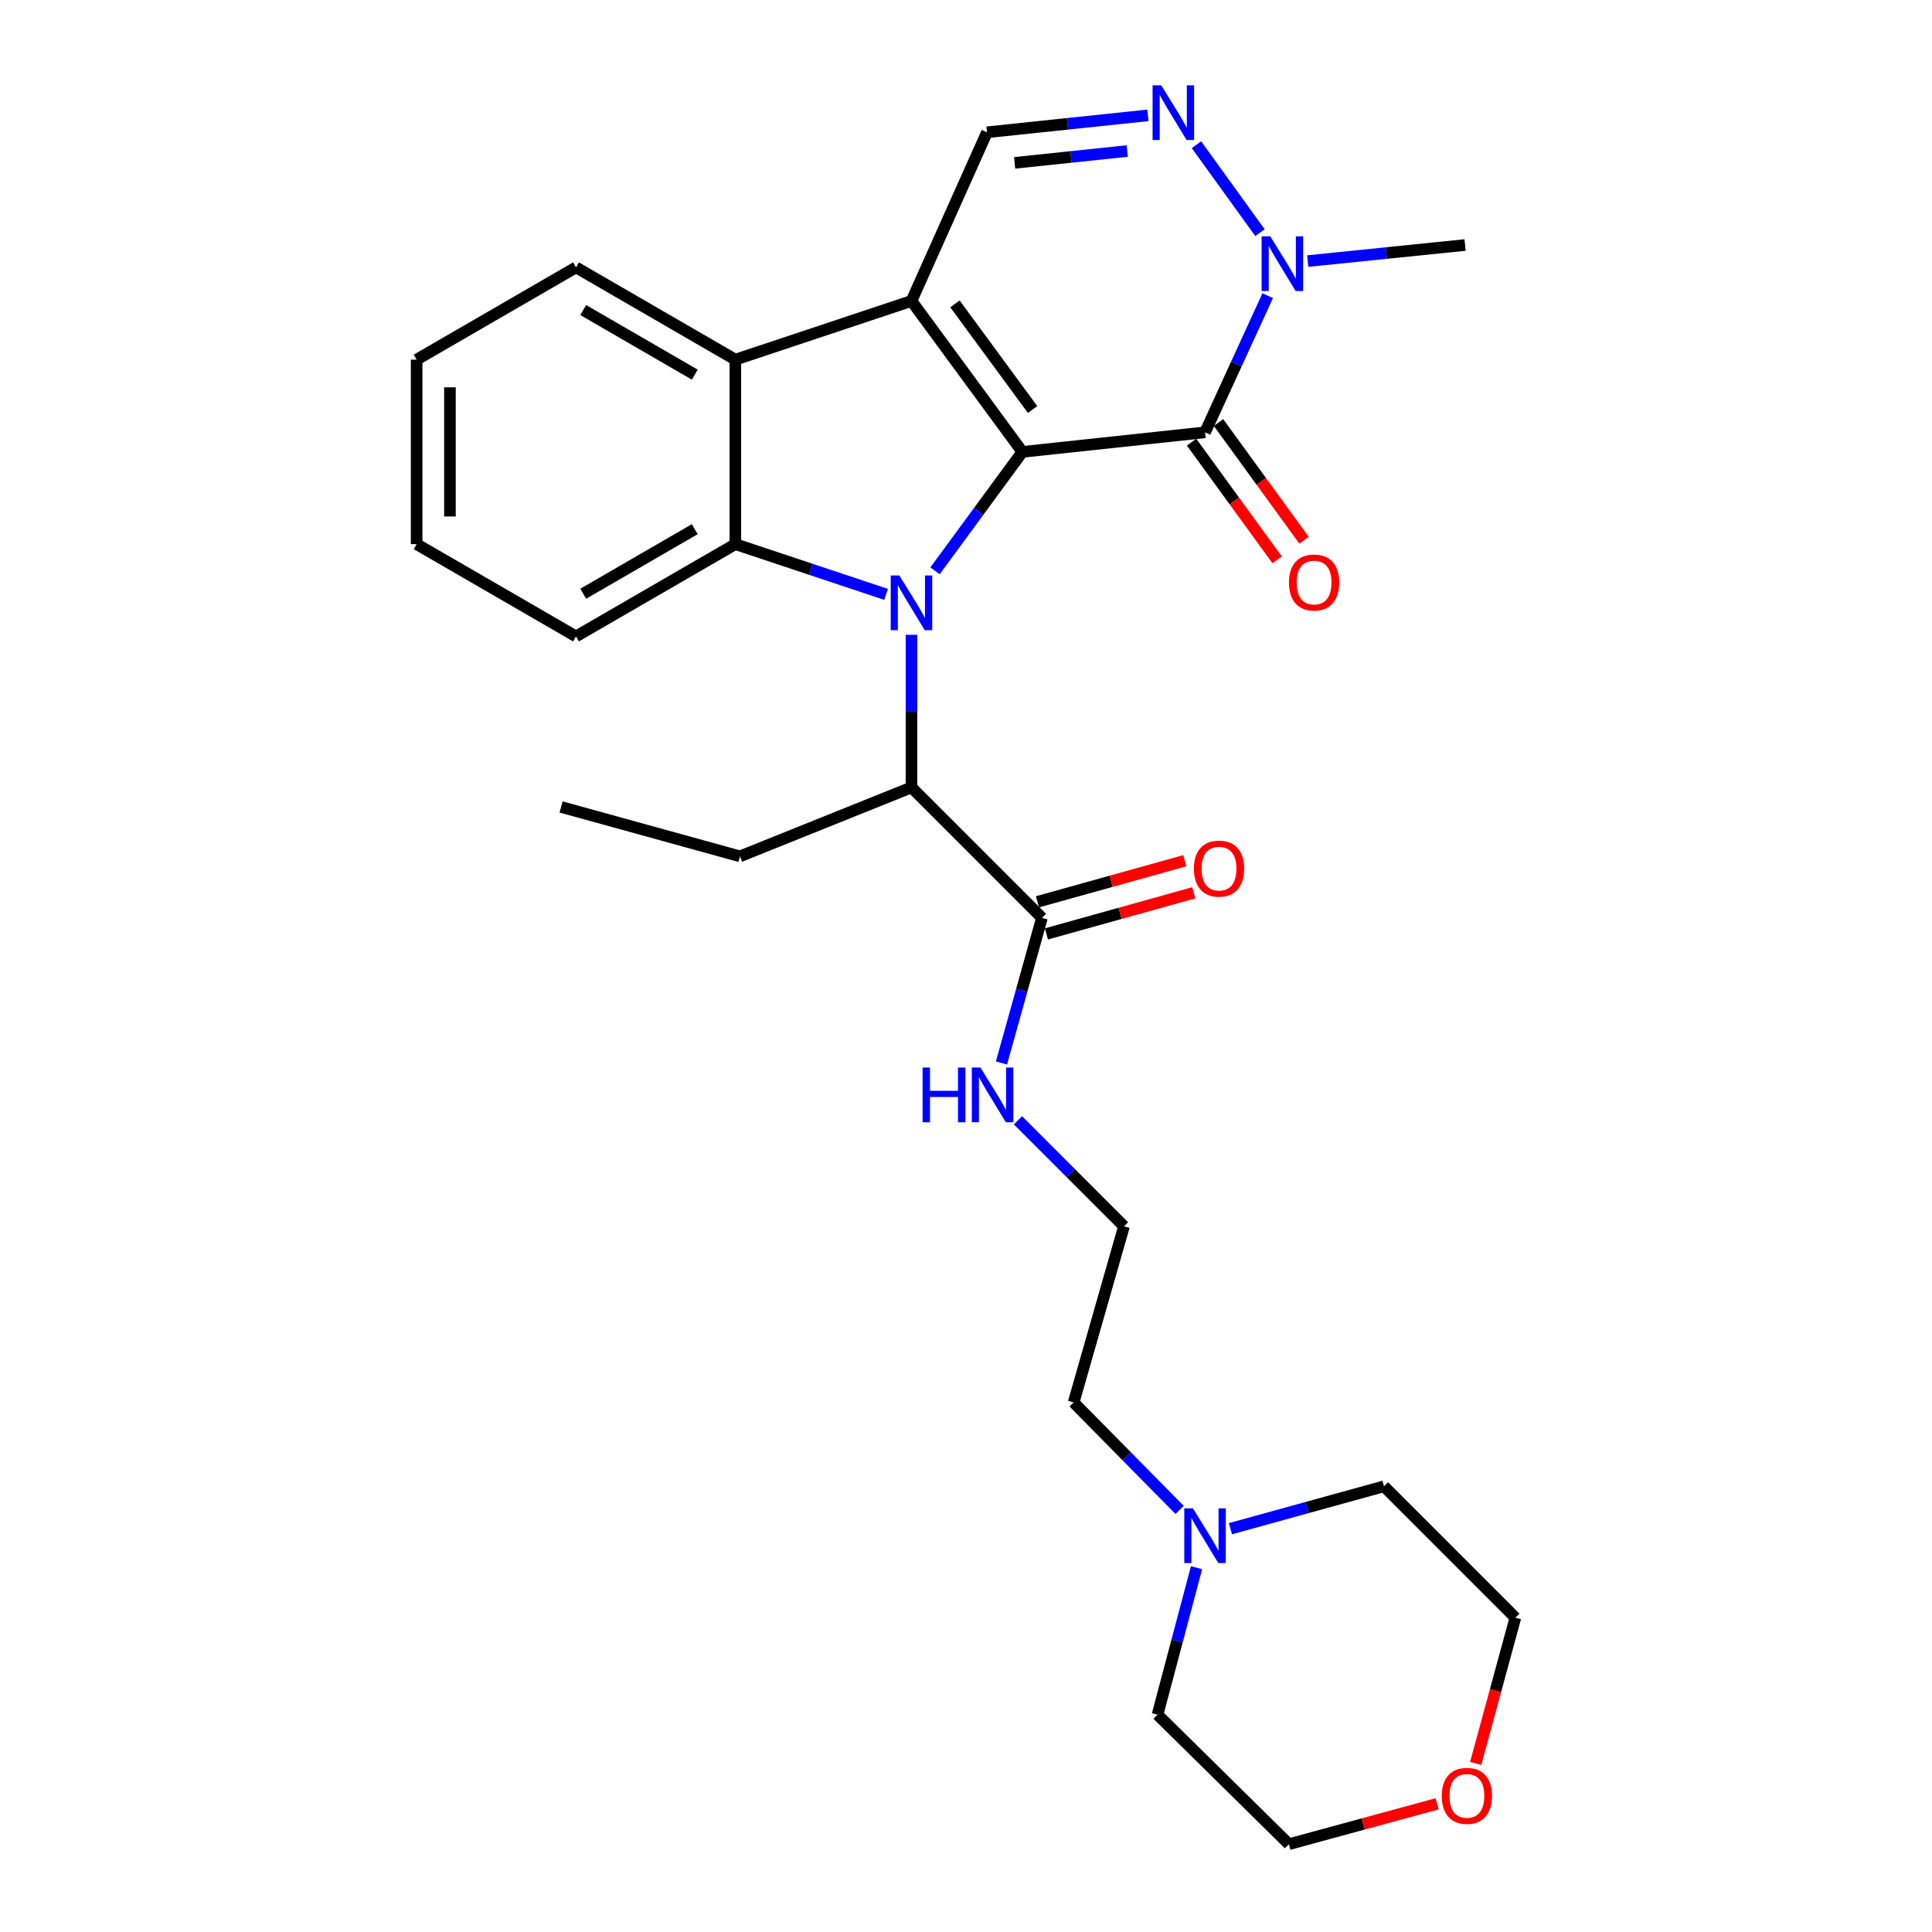 <?xml version='1.0' encoding='iso-8859-1'?>
<svg version='1.1' baseProfile='full'
              xmlns='http://www.w3.org/2000/svg'
                      xmlns:rdkit='http://www.rdkit.org/xml'
                      xmlns:xlink='http://www.w3.org/1999/xlink'
                  xml:space='preserve'
width='1000px' height='1000px' viewBox='0 0 1000 1000'>
<!-- END OF HEADER -->
<rect style='opacity:1.0;fill:#FFFFFF;stroke:none' width='1000' height='1000' x='0' y='0'> </rect>
<path class='bond-0' d='M 529.184,233.9 L 506.575,264.677' style='fill:none;fill-rule:evenodd;stroke:#000000;stroke-width:6px;stroke-linecap:butt;stroke-linejoin:miter;stroke-opacity:1' />
<path class='bond-0' d='M 506.575,264.677 L 483.966,295.455' style='fill:none;fill-rule:evenodd;stroke:#0000FF;stroke-width:6px;stroke-linecap:butt;stroke-linejoin:miter;stroke-opacity:1' />
<path class='bond-1' d='M 529.184,233.9 L 471.783,155.782' style='fill:none;fill-rule:evenodd;stroke:#000000;stroke-width:6px;stroke-linecap:butt;stroke-linejoin:miter;stroke-opacity:1' />
<path class='bond-1' d='M 534.467,211.974 L 494.286,157.291' style='fill:none;fill-rule:evenodd;stroke:#000000;stroke-width:6px;stroke-linecap:butt;stroke-linejoin:miter;stroke-opacity:1' />
<path class='bond-2' d='M 529.184,233.9 L 623.73,223.776' style='fill:none;fill-rule:evenodd;stroke:#000000;stroke-width:6px;stroke-linecap:butt;stroke-linejoin:miter;stroke-opacity:1' />
<path class='bond-3' d='M 458.641,307.659 L 419.63,294.658' style='fill:none;fill-rule:evenodd;stroke:#0000FF;stroke-width:6px;stroke-linecap:butt;stroke-linejoin:miter;stroke-opacity:1' />
<path class='bond-3' d='M 419.63,294.658 L 380.619,281.657' style='fill:none;fill-rule:evenodd;stroke:#000000;stroke-width:6px;stroke-linecap:butt;stroke-linejoin:miter;stroke-opacity:1' />
<path class='bond-8' d='M 471.783,328.586 L 471.783,368.074' style='fill:none;fill-rule:evenodd;stroke:#0000FF;stroke-width:6px;stroke-linecap:butt;stroke-linejoin:miter;stroke-opacity:1' />
<path class='bond-8' d='M 471.783,368.074 L 471.783,407.561' style='fill:none;fill-rule:evenodd;stroke:#000000;stroke-width:6px;stroke-linecap:butt;stroke-linejoin:miter;stroke-opacity:1' />
<path class='bond-4' d='M 471.783,155.782 L 380.619,186.154' style='fill:none;fill-rule:evenodd;stroke:#000000;stroke-width:6px;stroke-linecap:butt;stroke-linejoin:miter;stroke-opacity:1' />
<path class='bond-7' d='M 471.783,155.782 L 510.871,68.468' style='fill:none;fill-rule:evenodd;stroke:#000000;stroke-width:6px;stroke-linecap:butt;stroke-linejoin:miter;stroke-opacity:1' />
<path class='bond-6' d='M 623.73,223.776 L 639.946,188.41' style='fill:none;fill-rule:evenodd;stroke:#000000;stroke-width:6px;stroke-linecap:butt;stroke-linejoin:miter;stroke-opacity:1' />
<path class='bond-6' d='M 639.946,188.41 L 656.163,153.043' style='fill:none;fill-rule:evenodd;stroke:#0000FF;stroke-width:6px;stroke-linecap:butt;stroke-linejoin:miter;stroke-opacity:1' />
<path class='bond-10' d='M 616.756,228.844 L 638.898,259.309' style='fill:none;fill-rule:evenodd;stroke:#000000;stroke-width:6px;stroke-linecap:butt;stroke-linejoin:miter;stroke-opacity:1' />
<path class='bond-10' d='M 638.898,259.309 L 661.039,289.774' style='fill:none;fill-rule:evenodd;stroke:#FF0000;stroke-width:6px;stroke-linecap:butt;stroke-linejoin:miter;stroke-opacity:1' />
<path class='bond-10' d='M 630.703,218.708 L 652.844,249.173' style='fill:none;fill-rule:evenodd;stroke:#000000;stroke-width:6px;stroke-linecap:butt;stroke-linejoin:miter;stroke-opacity:1' />
<path class='bond-10' d='M 652.844,249.173 L 674.985,279.638' style='fill:none;fill-rule:evenodd;stroke:#FF0000;stroke-width:6px;stroke-linecap:butt;stroke-linejoin:miter;stroke-opacity:1' />
<path class='bond-15' d='M 380.619,281.657 L 298.142,329.403' style='fill:none;fill-rule:evenodd;stroke:#000000;stroke-width:6px;stroke-linecap:butt;stroke-linejoin:miter;stroke-opacity:1' />
<path class='bond-15' d='M 359.61,273.898 L 301.876,307.321' style='fill:none;fill-rule:evenodd;stroke:#000000;stroke-width:6px;stroke-linecap:butt;stroke-linejoin:miter;stroke-opacity:1' />
<path class='bond-29' d='M 380.619,281.657 L 380.619,186.154' style='fill:none;fill-rule:evenodd;stroke:#000000;stroke-width:6px;stroke-linecap:butt;stroke-linejoin:miter;stroke-opacity:1' />
<path class='bond-16' d='M 380.619,186.154 L 298.142,138.397' style='fill:none;fill-rule:evenodd;stroke:#000000;stroke-width:6px;stroke-linecap:butt;stroke-linejoin:miter;stroke-opacity:1' />
<path class='bond-16' d='M 359.608,193.91 L 301.875,160.481' style='fill:none;fill-rule:evenodd;stroke:#000000;stroke-width:6px;stroke-linecap:butt;stroke-linejoin:miter;stroke-opacity:1' />
<path class='bond-5' d='M 619.287,74.895 L 652.161,120.423' style='fill:none;fill-rule:evenodd;stroke:#0000FF;stroke-width:6px;stroke-linecap:butt;stroke-linejoin:miter;stroke-opacity:1' />
<path class='bond-28' d='M 594.158,59.709 L 552.514,64.088' style='fill:none;fill-rule:evenodd;stroke:#0000FF;stroke-width:6px;stroke-linecap:butt;stroke-linejoin:miter;stroke-opacity:1' />
<path class='bond-28' d='M 552.514,64.088 L 510.871,68.468' style='fill:none;fill-rule:evenodd;stroke:#000000;stroke-width:6px;stroke-linecap:butt;stroke-linejoin:miter;stroke-opacity:1' />
<path class='bond-28' d='M 583.468,78.169 L 554.318,81.234' style='fill:none;fill-rule:evenodd;stroke:#0000FF;stroke-width:6px;stroke-linecap:butt;stroke-linejoin:miter;stroke-opacity:1' />
<path class='bond-28' d='M 554.318,81.234 L 525.167,84.3' style='fill:none;fill-rule:evenodd;stroke:#000000;stroke-width:6px;stroke-linecap:butt;stroke-linejoin:miter;stroke-opacity:1' />
<path class='bond-17' d='M 676.873,135.141 L 717.597,130.979' style='fill:none;fill-rule:evenodd;stroke:#0000FF;stroke-width:6px;stroke-linecap:butt;stroke-linejoin:miter;stroke-opacity:1' />
<path class='bond-17' d='M 717.597,130.979 L 758.321,126.818' style='fill:none;fill-rule:evenodd;stroke:#000000;stroke-width:6px;stroke-linecap:butt;stroke-linejoin:miter;stroke-opacity:1' />
<path class='bond-9' d='M 471.783,407.561 L 539.308,475.086' style='fill:none;fill-rule:evenodd;stroke:#000000;stroke-width:6px;stroke-linecap:butt;stroke-linejoin:miter;stroke-opacity:1' />
<path class='bond-20' d='M 471.783,407.561 L 383.013,443.249' style='fill:none;fill-rule:evenodd;stroke:#000000;stroke-width:6px;stroke-linecap:butt;stroke-linejoin:miter;stroke-opacity:1' />
<path class='bond-12' d='M 541.624,483.389 L 579.761,472.752' style='fill:none;fill-rule:evenodd;stroke:#000000;stroke-width:6px;stroke-linecap:butt;stroke-linejoin:miter;stroke-opacity:1' />
<path class='bond-12' d='M 579.761,472.752 L 617.898,462.115' style='fill:none;fill-rule:evenodd;stroke:#FF0000;stroke-width:6px;stroke-linecap:butt;stroke-linejoin:miter;stroke-opacity:1' />
<path class='bond-12' d='M 536.992,466.783 L 575.129,456.146' style='fill:none;fill-rule:evenodd;stroke:#000000;stroke-width:6px;stroke-linecap:butt;stroke-linejoin:miter;stroke-opacity:1' />
<path class='bond-12' d='M 575.129,456.146 L 613.266,445.508' style='fill:none;fill-rule:evenodd;stroke:#FF0000;stroke-width:6px;stroke-linecap:butt;stroke-linejoin:miter;stroke-opacity:1' />
<path class='bond-13' d='M 539.308,475.086 L 528.837,512.638' style='fill:none;fill-rule:evenodd;stroke:#000000;stroke-width:6px;stroke-linecap:butt;stroke-linejoin:miter;stroke-opacity:1' />
<path class='bond-13' d='M 528.837,512.638 L 518.366,550.191' style='fill:none;fill-rule:evenodd;stroke:#0000FF;stroke-width:6px;stroke-linecap:butt;stroke-linejoin:miter;stroke-opacity:1' />
<path class='bond-11' d='M 610.568,781.532 L 583.142,753.72' style='fill:none;fill-rule:evenodd;stroke:#0000FF;stroke-width:6px;stroke-linecap:butt;stroke-linejoin:miter;stroke-opacity:1' />
<path class='bond-11' d='M 583.142,753.72 L 555.716,725.907' style='fill:none;fill-rule:evenodd;stroke:#000000;stroke-width:6px;stroke-linecap:butt;stroke-linejoin:miter;stroke-opacity:1' />
<path class='bond-21' d='M 619.333,811.435 L 609.233,849.472' style='fill:none;fill-rule:evenodd;stroke:#0000FF;stroke-width:6px;stroke-linecap:butt;stroke-linejoin:miter;stroke-opacity:1' />
<path class='bond-21' d='M 609.233,849.472 L 599.133,887.508' style='fill:none;fill-rule:evenodd;stroke:#000000;stroke-width:6px;stroke-linecap:butt;stroke-linejoin:miter;stroke-opacity:1' />
<path class='bond-22' d='M 636.872,791.252 L 676.611,780.283' style='fill:none;fill-rule:evenodd;stroke:#0000FF;stroke-width:6px;stroke-linecap:butt;stroke-linejoin:miter;stroke-opacity:1' />
<path class='bond-22' d='M 676.611,780.283 L 716.35,769.315' style='fill:none;fill-rule:evenodd;stroke:#000000;stroke-width:6px;stroke-linecap:butt;stroke-linejoin:miter;stroke-opacity:1' />
<path class='bond-18' d='M 526.899,579.874 L 554.333,607.308' style='fill:none;fill-rule:evenodd;stroke:#0000FF;stroke-width:6px;stroke-linecap:butt;stroke-linejoin:miter;stroke-opacity:1' />
<path class='bond-18' d='M 554.333,607.308 L 581.768,634.743' style='fill:none;fill-rule:evenodd;stroke:#000000;stroke-width:6px;stroke-linecap:butt;stroke-linejoin:miter;stroke-opacity:1' />
<path class='bond-14' d='M 763.81,912.753 L 774.082,875.041' style='fill:none;fill-rule:evenodd;stroke:#FF0000;stroke-width:6px;stroke-linecap:butt;stroke-linejoin:miter;stroke-opacity:1' />
<path class='bond-14' d='M 774.082,875.041 L 784.354,837.329' style='fill:none;fill-rule:evenodd;stroke:#000000;stroke-width:6px;stroke-linecap:butt;stroke-linejoin:miter;stroke-opacity:1' />
<path class='bond-31' d='M 743.873,933.651 L 705.51,944.098' style='fill:none;fill-rule:evenodd;stroke:#FF0000;stroke-width:6px;stroke-linecap:butt;stroke-linejoin:miter;stroke-opacity:1' />
<path class='bond-31' d='M 705.51,944.098 L 667.147,954.545' style='fill:none;fill-rule:evenodd;stroke:#000000;stroke-width:6px;stroke-linecap:butt;stroke-linejoin:miter;stroke-opacity:1' />
<path class='bond-25' d='M 298.142,329.403 L 215.646,281.657' style='fill:none;fill-rule:evenodd;stroke:#000000;stroke-width:6px;stroke-linecap:butt;stroke-linejoin:miter;stroke-opacity:1' />
<path class='bond-27' d='M 298.142,138.397 L 215.646,186.154' style='fill:none;fill-rule:evenodd;stroke:#000000;stroke-width:6px;stroke-linecap:butt;stroke-linejoin:miter;stroke-opacity:1' />
<path class='bond-19' d='M 581.768,634.743 L 555.716,725.907' style='fill:none;fill-rule:evenodd;stroke:#000000;stroke-width:6px;stroke-linecap:butt;stroke-linejoin:miter;stroke-opacity:1' />
<path class='bond-26' d='M 383.013,443.249 L 290.422,417.685' style='fill:none;fill-rule:evenodd;stroke:#000000;stroke-width:6px;stroke-linecap:butt;stroke-linejoin:miter;stroke-opacity:1' />
<path class='bond-23' d='M 599.133,887.508 L 667.147,954.545' style='fill:none;fill-rule:evenodd;stroke:#000000;stroke-width:6px;stroke-linecap:butt;stroke-linejoin:miter;stroke-opacity:1' />
<path class='bond-24' d='M 716.35,769.315 L 784.354,837.329' style='fill:none;fill-rule:evenodd;stroke:#000000;stroke-width:6px;stroke-linecap:butt;stroke-linejoin:miter;stroke-opacity:1' />
<path class='bond-30' d='M 215.646,281.657 L 215.646,186.154' style='fill:none;fill-rule:evenodd;stroke:#000000;stroke-width:6px;stroke-linecap:butt;stroke-linejoin:miter;stroke-opacity:1' />
<path class='bond-30' d='M 232.887,267.331 L 232.887,200.479' style='fill:none;fill-rule:evenodd;stroke:#000000;stroke-width:6px;stroke-linecap:butt;stroke-linejoin:miter;stroke-opacity:1' />
<path  class='atom-1' d='M 465.523 297.878
L 474.803 312.878
Q 475.723 314.358, 477.203 317.038
Q 478.683 319.718, 478.763 319.878
L 478.763 297.878
L 482.523 297.878
L 482.523 326.198
L 478.643 326.198
L 468.683 309.798
Q 467.523 307.878, 466.283 305.678
Q 465.083 303.478, 464.723 302.798
L 464.723 326.198
L 461.043 326.198
L 461.043 297.878
L 465.523 297.878
' fill='#0000FF'/>
<path  class='atom-6' d='M 601.062 44.165
L 610.342 59.165
Q 611.262 60.645, 612.742 63.325
Q 614.222 66.005, 614.302 66.165
L 614.302 44.165
L 618.062 44.165
L 618.062 72.485
L 614.182 72.485
L 604.222 56.085
Q 603.062 54.165, 601.822 51.965
Q 600.622 49.765, 600.262 49.085
L 600.262 72.485
L 596.582 72.485
L 596.582 44.165
L 601.062 44.165
' fill='#0000FF'/>
<path  class='atom-7' d='M 657.496 122.322
L 666.776 137.322
Q 667.696 138.802, 669.176 141.482
Q 670.656 144.162, 670.736 144.322
L 670.736 122.322
L 674.496 122.322
L 674.496 150.642
L 670.616 150.642
L 660.656 134.242
Q 659.496 132.322, 658.256 130.122
Q 657.056 127.922, 656.696 127.242
L 656.696 150.642
L 653.016 150.642
L 653.016 122.322
L 657.496 122.322
' fill='#0000FF'/>
<path  class='atom-11' d='M 667.164 301.506
Q 667.164 294.706, 670.524 290.906
Q 673.884 287.106, 680.164 287.106
Q 686.444 287.106, 689.804 290.906
Q 693.164 294.706, 693.164 301.506
Q 693.164 308.386, 689.764 312.306
Q 686.364 316.186, 680.164 316.186
Q 673.924 316.186, 670.524 312.306
Q 667.164 308.426, 667.164 301.506
M 680.164 312.986
Q 684.484 312.986, 686.804 310.106
Q 689.164 307.186, 689.164 301.506
Q 689.164 295.946, 686.804 293.146
Q 684.484 290.306, 680.164 290.306
Q 675.844 290.306, 673.484 293.106
Q 671.164 295.906, 671.164 301.506
Q 671.164 307.226, 673.484 310.106
Q 675.844 312.986, 680.164 312.986
' fill='#FF0000'/>
<path  class='atom-12' d='M 617.47 780.719
L 626.75 795.719
Q 627.67 797.199, 629.15 799.879
Q 630.63 802.559, 630.71 802.719
L 630.71 780.719
L 634.47 780.719
L 634.47 809.039
L 630.59 809.039
L 620.63 792.639
Q 619.47 790.719, 618.23 788.519
Q 617.03 786.319, 616.67 785.639
L 616.67 809.039
L 612.99 809.039
L 612.99 780.719
L 617.47 780.719
' fill='#0000FF'/>
<path  class='atom-13' d='M 617.961 449.602
Q 617.961 442.802, 621.321 439.002
Q 624.681 435.202, 630.961 435.202
Q 637.241 435.202, 640.601 439.002
Q 643.961 442.802, 643.961 449.602
Q 643.961 456.482, 640.561 460.402
Q 637.161 464.282, 630.961 464.282
Q 624.721 464.282, 621.321 460.402
Q 617.961 456.522, 617.961 449.602
M 630.961 461.082
Q 635.281 461.082, 637.601 458.202
Q 639.961 455.282, 639.961 449.602
Q 639.961 444.042, 637.601 441.242
Q 635.281 438.402, 630.961 438.402
Q 626.641 438.402, 624.281 441.202
Q 621.961 444.002, 621.961 449.602
Q 621.961 455.322, 624.281 458.202
Q 626.641 461.082, 630.961 461.082
' fill='#FF0000'/>
<path  class='atom-14' d='M 477.534 552.569
L 481.374 552.569
L 481.374 564.609
L 495.854 564.609
L 495.854 552.569
L 499.694 552.569
L 499.694 580.889
L 495.854 580.889
L 495.854 567.809
L 481.374 567.809
L 481.374 580.889
L 477.534 580.889
L 477.534 552.569
' fill='#0000FF'/>
<path  class='atom-14' d='M 507.494 552.569
L 516.774 567.569
Q 517.694 569.049, 519.174 571.729
Q 520.654 574.409, 520.734 574.569
L 520.734 552.569
L 524.494 552.569
L 524.494 580.889
L 520.614 580.889
L 510.654 564.489
Q 509.494 562.569, 508.254 560.369
Q 507.054 558.169, 506.694 557.489
L 506.694 580.889
L 503.014 580.889
L 503.014 552.569
L 507.494 552.569
' fill='#0000FF'/>
<path  class='atom-15' d='M 746.259 929.54
Q 746.259 922.74, 749.619 918.94
Q 752.979 915.14, 759.259 915.14
Q 765.539 915.14, 768.899 918.94
Q 772.259 922.74, 772.259 929.54
Q 772.259 936.42, 768.859 940.34
Q 765.459 944.22, 759.259 944.22
Q 753.019 944.22, 749.619 940.34
Q 746.259 936.46, 746.259 929.54
M 759.259 941.02
Q 763.579 941.02, 765.899 938.14
Q 768.259 935.22, 768.259 929.54
Q 768.259 923.98, 765.899 921.18
Q 763.579 918.34, 759.259 918.34
Q 754.939 918.34, 752.579 921.14
Q 750.259 923.94, 750.259 929.54
Q 750.259 935.26, 752.579 938.14
Q 754.939 941.02, 759.259 941.02
' fill='#FF0000'/>
</svg>
